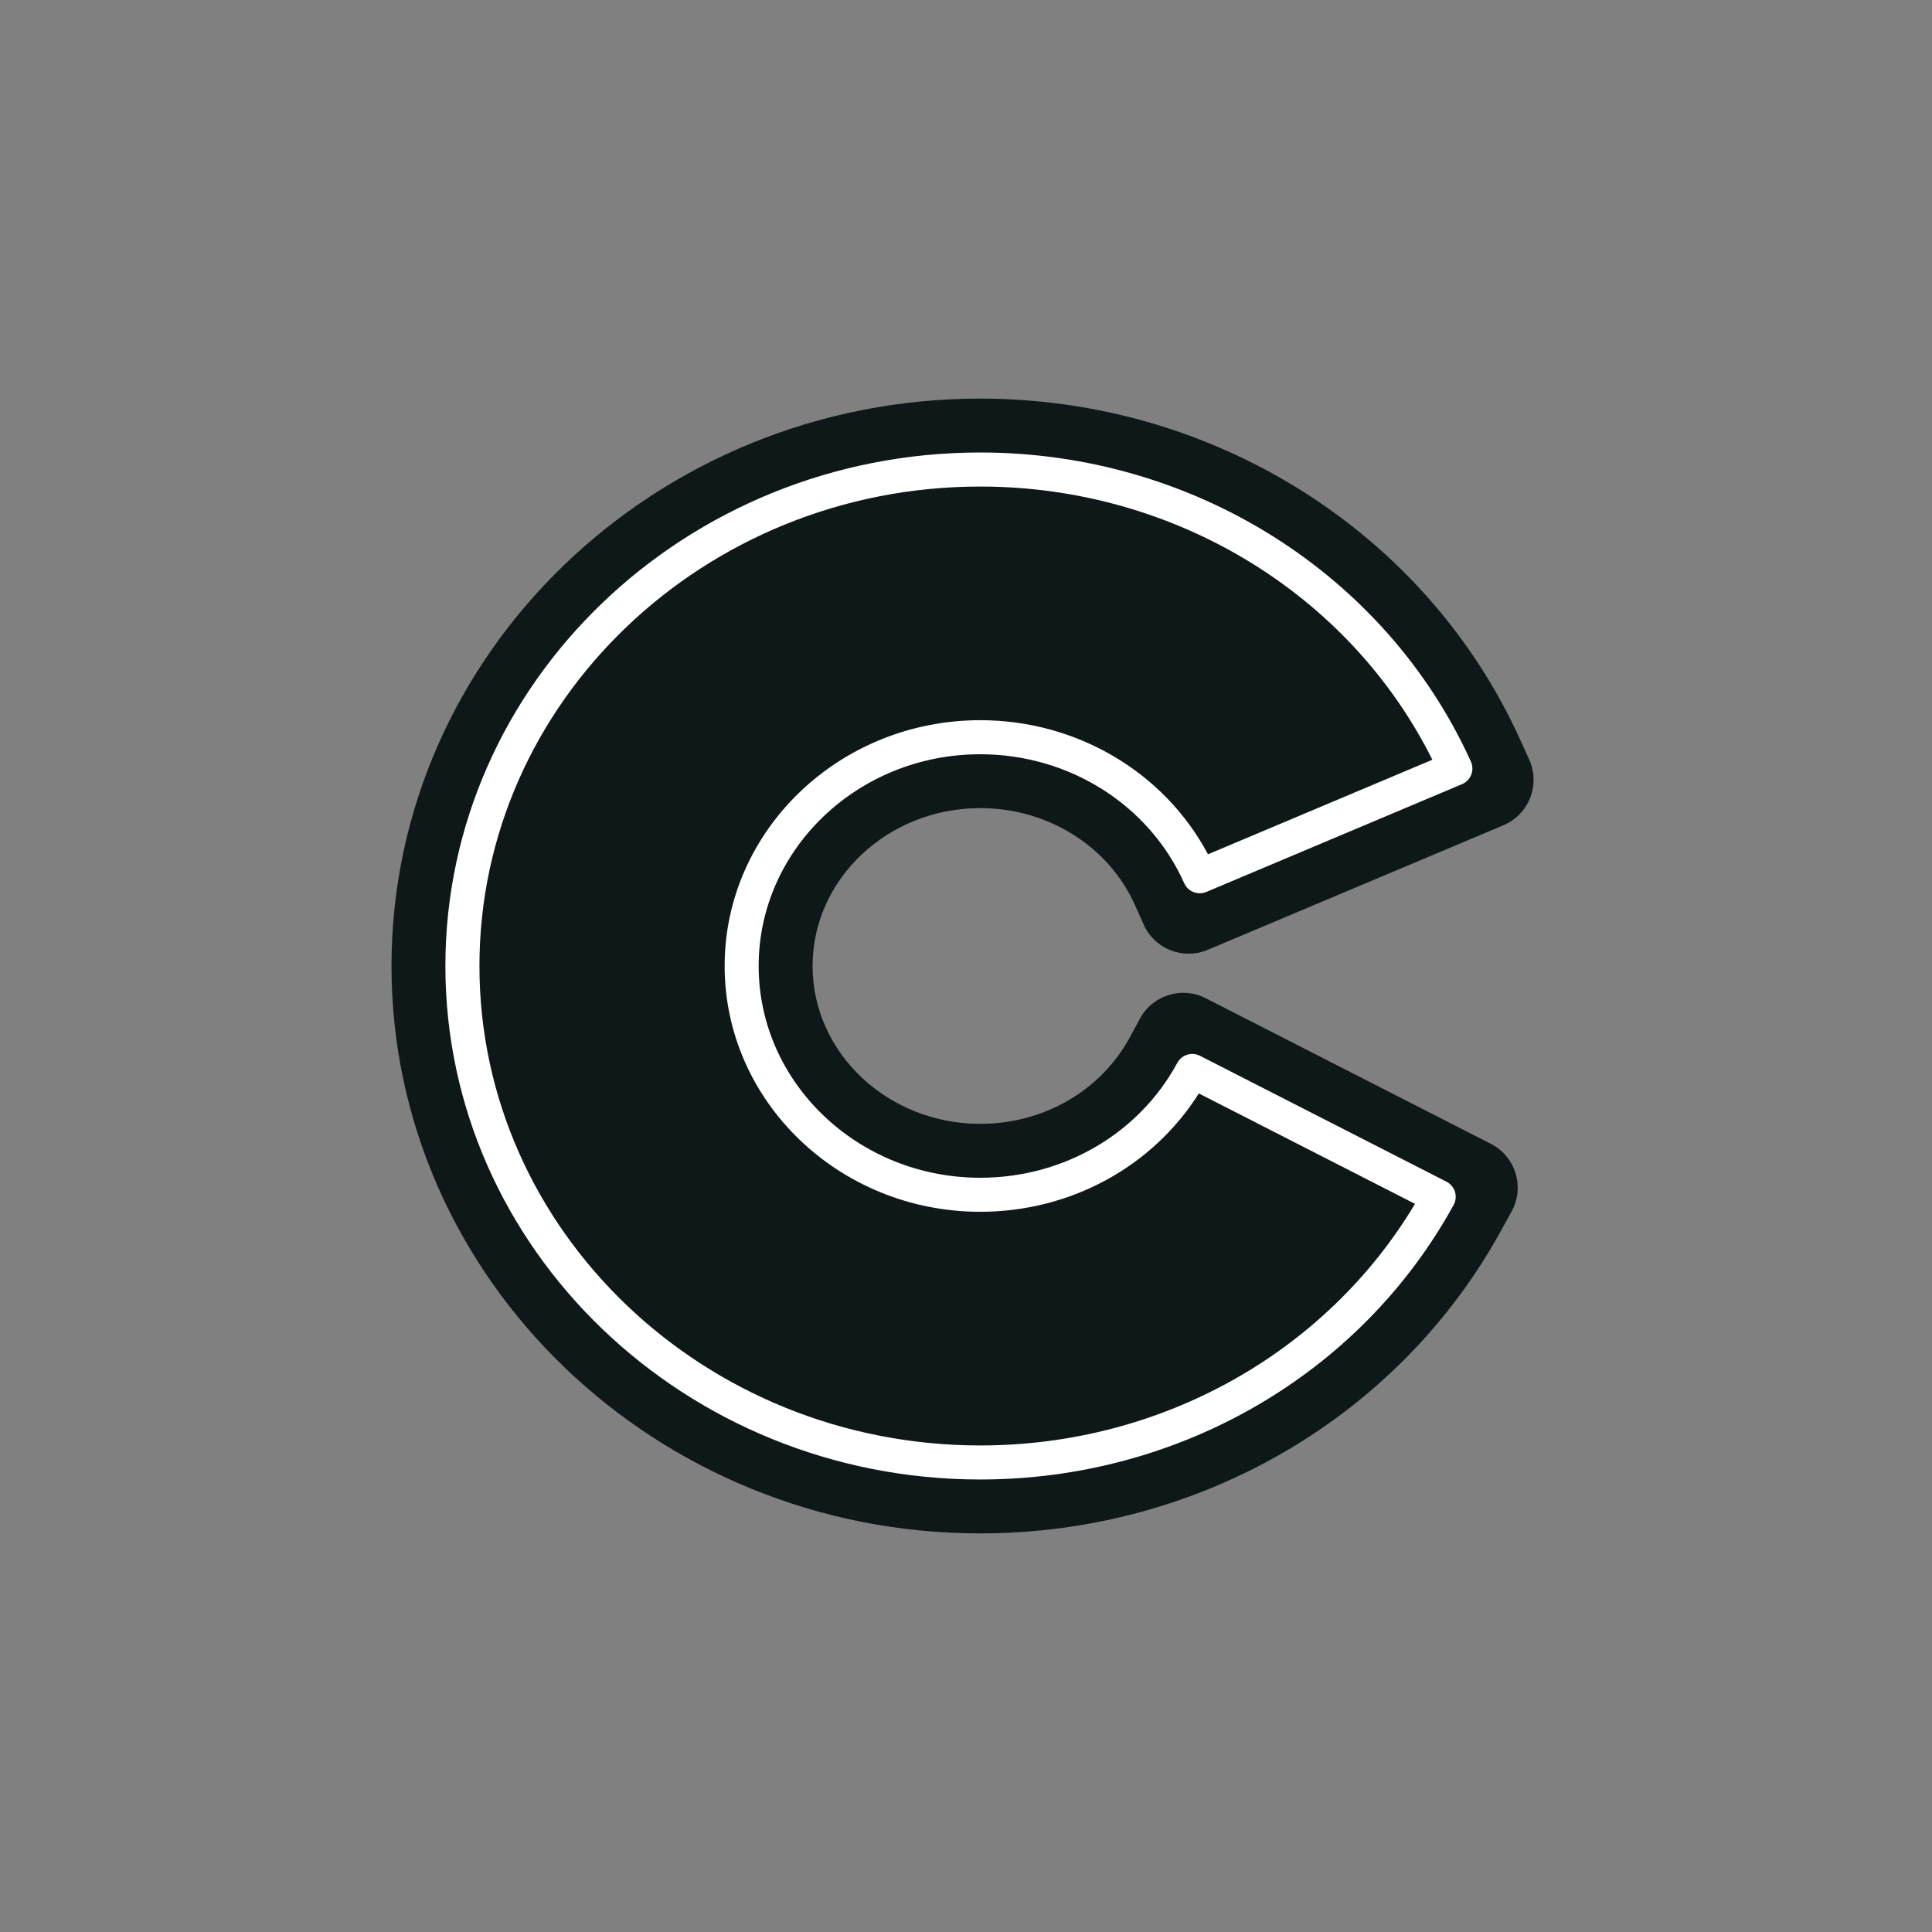 <svg version="1.0" preserveAspectRatio="xMidYMid meet" height="500" viewBox="0 0 375 375" zoomAndPan="magnify" width="500" xmlns:xlink="http://www.w3.org/1999/xlink" xmlns="http://www.w3.org/2000/svg"><rect x="0" y="0" width="375" height="375" fill="#808080" stroke="none"/><defs><clipPath id="3e24bf57c3"><path clip-rule="nonzero" d="M 75.945 77.367 L 298 77.367 L 298 297.867 L 75.945 297.867 Z M 75.945 77.367"></path></clipPath></defs><g clip-path="url(#3e24bf57c3)"><path fill-rule="nonzero" fill-opacity="1" d="M 157.723 187.5 C 157.723 204.395 172.324 218.137 190.273 218.137 C 202.574 218.137 213.703 211.695 219.309 201.324 L 221.262 197.715 C 223.734 193.148 229.398 191.387 234.023 193.75 L 289.371 222.016 C 294.176 224.469 296 230.406 293.402 235.137 L 291.312 238.938 C 271.395 275.141 232.684 297.633 190.273 297.633 C 127.254 297.633 75.988 248.227 75.988 187.5 C 75.988 126.77 127.254 77.367 190.273 77.367 C 235.68 77.367 276.797 103.32 295.023 143.48 L 296.809 147.414 C 299.035 152.316 296.777 158.086 291.816 160.18 L 234.426 184.359 C 229.633 186.379 224.105 184.199 221.98 179.449 L 220.301 175.688 C 215.191 164.25 203.398 156.855 190.266 156.855 C 172.32 156.859 157.723 170.605 157.723 187.5 Z M 157.723 187.5" fill="#0f1819"></path></g><path fill-rule="nonzero" fill-opacity="1" d="M 285.492 147.801 C 268.961 111.371 231.582 87.828 190.273 87.828 C 133.023 87.828 86.449 132.543 86.449 187.5 C 86.449 242.453 133.023 287.168 190.273 287.168 C 228.867 287.168 264.07 266.754 282.145 233.891 C 282.574 233.109 282.668 232.184 282.41 231.332 C 282.145 230.477 281.551 229.77 280.75 229.359 L 232.922 204.934 C 231.324 204.117 229.363 204.723 228.512 206.305 C 221.07 220.059 206.418 228.602 190.266 228.602 C 166.551 228.602 147.254 210.164 147.254 187.5 C 147.254 164.84 166.551 146.398 190.266 146.398 C 207.523 146.398 223.059 156.223 229.855 171.426 C 230.586 173.066 232.496 173.82 234.156 173.121 L 283.77 152.211 C 284.59 151.863 285.238 151.203 285.566 150.371 C 285.891 149.543 285.863 148.609 285.492 147.801 Z M 234.469 165.82 C 226.016 149.906 209.012 139.789 190.273 139.789 C 162.91 139.789 140.652 161.188 140.652 187.5 C 140.652 213.809 162.91 235.207 190.273 235.207 C 207.738 235.207 223.703 226.484 232.695 212.234 L 274.656 233.668 C 257.293 262.676 225.285 280.562 190.273 280.562 C 136.664 280.562 93.059 238.816 93.059 187.5 C 93.059 136.184 136.664 94.438 190.273 94.438 C 227.82 94.438 261.887 115.141 278.02 147.465 Z M 234.469 165.82" fill="#ffffff"></path></svg>
